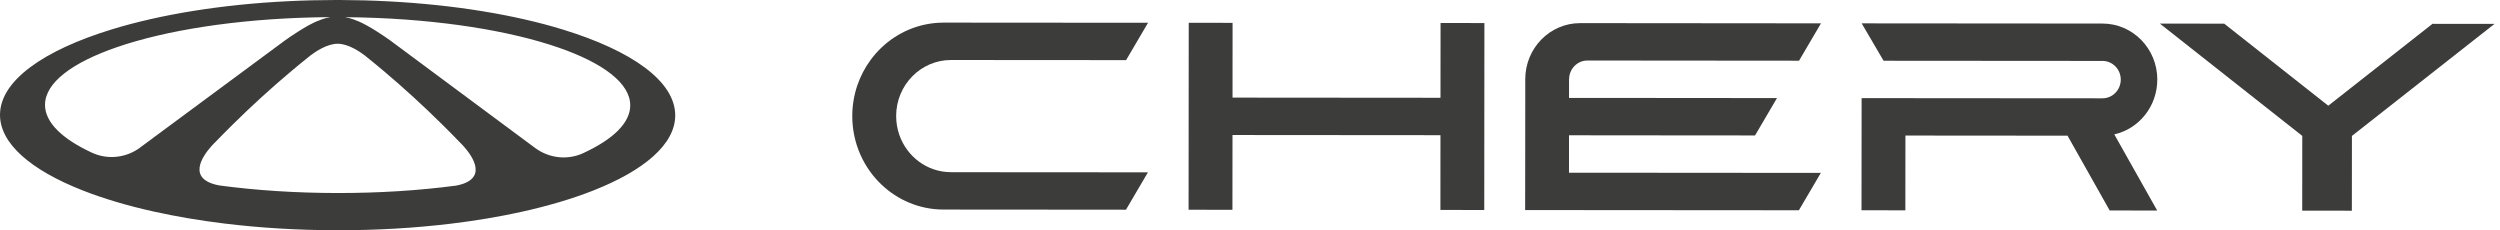 <svg width="152" height="14" viewBox="0 0 152 14" fill="none" xmlns="http://www.w3.org/2000/svg">
<g clip-path="url(#clip0_114_1414)">
<path d="M34.239 1.801C31.316 0.904 27.636 0.288 23.567 0.079C22.614 0.029 21.642 0.003 20.651 0H20.413C19.424 0.001 18.451 0.026 17.499 0.074C13.429 0.275 9.747 0.886 6.825 1.778C2.637 3.057 0.002 4.914 3.94172e-07 6.983C-0.001 8.736 1.887 10.341 5.007 11.57C6.274 12.069 7.743 12.508 9.373 12.868C10.699 13.162 12.131 13.406 13.644 13.591C15.794 13.854 18.109 13.997 20.523 13.999C22.935 14.001 25.25 13.861 27.4 13.602C28.914 13.42 30.346 13.179 31.672 12.887C33.302 12.528 34.773 12.093 36.04 11.596C39.163 10.371 41.052 8.769 41.054 7.018C41.056 4.948 38.425 3.087 34.239 1.802M8.522 8.971C7.667 9.603 6.545 9.728 5.584 9.281C3.782 8.444 2.736 7.445 2.737 6.374C2.738 5.031 4.387 3.804 7.11 2.867C10.065 1.85 14.286 1.172 19.035 1.058C19.099 1.056 19.162 1.055 19.225 1.054C19.512 1.048 19.799 1.044 20.088 1.041C19.894 1.072 19.707 1.122 19.529 1.19C19.527 1.19 19.524 1.19 19.522 1.192C19.462 1.216 19.403 1.24 19.345 1.268C19.342 1.266 19.339 1.264 19.336 1.262C18.623 1.554 17.659 2.221 17.347 2.443L17.294 2.482C17.263 2.505 17.246 2.517 17.246 2.517L9.649 8.134L8.522 8.969V8.971ZM27.706 11.288C25.509 11.579 23.078 11.738 20.524 11.736C17.968 11.734 15.538 11.57 13.342 11.276C11.336 10.904 12.304 9.513 12.829 8.916C12.834 8.909 12.839 8.903 12.845 8.898C12.973 8.753 13.071 8.659 13.089 8.643C13.091 8.641 13.092 8.64 13.092 8.64C13.433 8.287 13.782 7.934 14.137 7.584C15.313 6.423 16.502 5.342 17.683 4.35C18.049 4.042 18.413 3.742 18.777 3.452C18.777 3.452 18.777 3.452 18.78 3.45C18.782 3.448 18.784 3.445 18.788 3.442C18.805 3.428 18.844 3.396 18.899 3.355C19.178 3.143 19.889 2.658 20.531 2.66C21.171 2.659 21.881 3.145 22.16 3.357C22.175 3.367 22.187 3.377 22.199 3.387C22.211 3.397 22.221 3.405 22.23 3.412C22.245 3.423 22.256 3.433 22.264 3.44C22.27 3.444 22.274 3.449 22.277 3.451C22.281 3.454 22.283 3.456 22.283 3.456C22.646 3.747 23.011 4.047 23.376 4.356C24.554 5.351 25.741 6.434 26.916 7.597C27.27 7.948 27.619 8.3 27.96 8.655C27.96 8.655 27.96 8.655 27.963 8.658C27.965 8.66 27.969 8.663 27.973 8.668C28.005 8.698 28.093 8.785 28.202 8.908C28.723 9.494 29.736 10.916 27.706 11.29M35.467 9.308C34.507 9.753 33.384 9.626 32.53 8.992L31.403 8.156L23.815 2.525C23.815 2.525 23.806 2.518 23.79 2.506L23.767 2.489L23.714 2.451C23.402 2.228 22.44 1.559 21.727 1.266C21.724 1.268 21.721 1.27 21.718 1.272C21.663 1.245 21.606 1.221 21.547 1.199C21.542 1.197 21.538 1.195 21.534 1.194C21.356 1.126 21.169 1.076 20.976 1.045C21.266 1.047 21.553 1.051 21.838 1.058H21.839C21.903 1.059 21.965 1.06 22.028 1.062C26.777 1.185 30.996 1.868 33.951 2.89C36.672 3.832 38.319 5.062 38.318 6.405C38.318 7.476 37.27 8.473 35.467 9.307" fill="#3C3C3B"/>
<path d="M87.582 5.945L74.938 5.935L74.941 1.389L72.275 1.386L72.271 5.933L72.269 8.206L72.266 12.753L74.932 12.755L74.936 8.209L87.58 8.219L87.577 12.765L90.243 12.767L90.246 8.221L90.248 5.947L90.252 1.401L87.586 1.399L87.582 5.945Z" fill="#3C3C3B"/>
<path d="M54.486 7.055C54.487 5.172 55.98 3.647 57.822 3.648L61.822 3.651H62.933L68.466 3.656L69.801 1.384L62.935 1.379L57.379 1.375C56.998 1.375 56.626 1.414 56.267 1.488C54.911 1.769 53.734 2.555 52.932 3.645C52.234 4.594 51.819 5.775 51.818 7.054C51.818 7.444 51.856 7.824 51.929 8.191C52.094 9.031 52.442 9.804 52.926 10.465C53.727 11.557 54.902 12.344 56.258 12.627C56.617 12.702 56.989 12.741 57.37 12.741L62.926 12.745L68.459 12.75L69.794 10.478L62.928 10.473H61.817L57.817 10.468C56.366 10.467 55.133 9.517 54.676 8.192C54.554 7.837 54.486 7.454 54.487 7.055H54.486Z" fill="#3C3C3B"/>
<path d="M131.165 4.844C131.166 2.961 129.676 1.433 127.834 1.432L113.19 1.42L114.521 3.694L124.69 3.702L127.832 3.704C128.446 3.704 128.943 4.214 128.942 4.841C128.942 5.469 128.444 5.977 127.83 5.977L124.688 5.975L113.186 5.966L113.184 8.239L113.18 12.785L115.846 12.787L115.85 8.241L125.706 8.249L128.269 12.797L131.157 12.8L128.549 8.17C130.043 7.835 131.162 6.473 131.163 4.843" fill="#3C3C3B"/>
<path d="M147.894 1.449L141.559 6.427L135.231 1.438L131.32 1.435L139.978 8.262L139.975 12.808L142.993 12.811L142.997 8.264L151.666 1.452L147.894 1.449Z" fill="#3C3C3B"/>
<path d="M95.403 4.787C95.418 4.173 95.909 3.68 96.513 3.68H96.514L99.213 3.682L109.381 3.691L110.716 1.419L96.072 1.406C94.23 1.405 92.737 2.93 92.736 4.813V5.95L92.733 8.223V9.36L92.728 12.771L96.147 12.774L109.372 12.784L110.707 10.512L99.205 10.503L96.506 10.501H95.395V9.392V9.334V8.226H96.062H96.504H96.505L99.204 8.229L106.706 8.235L108.041 5.963L99.206 5.955L96.507 5.953H95.397V4.844V4.787H95.403Z" fill="#3C3C3B"/>
</g>
<defs>
<clipPath id="clip0_114_1414">
<rect width="152" height="14" fill="white"/>
</clipPath>
</defs>
</svg>
